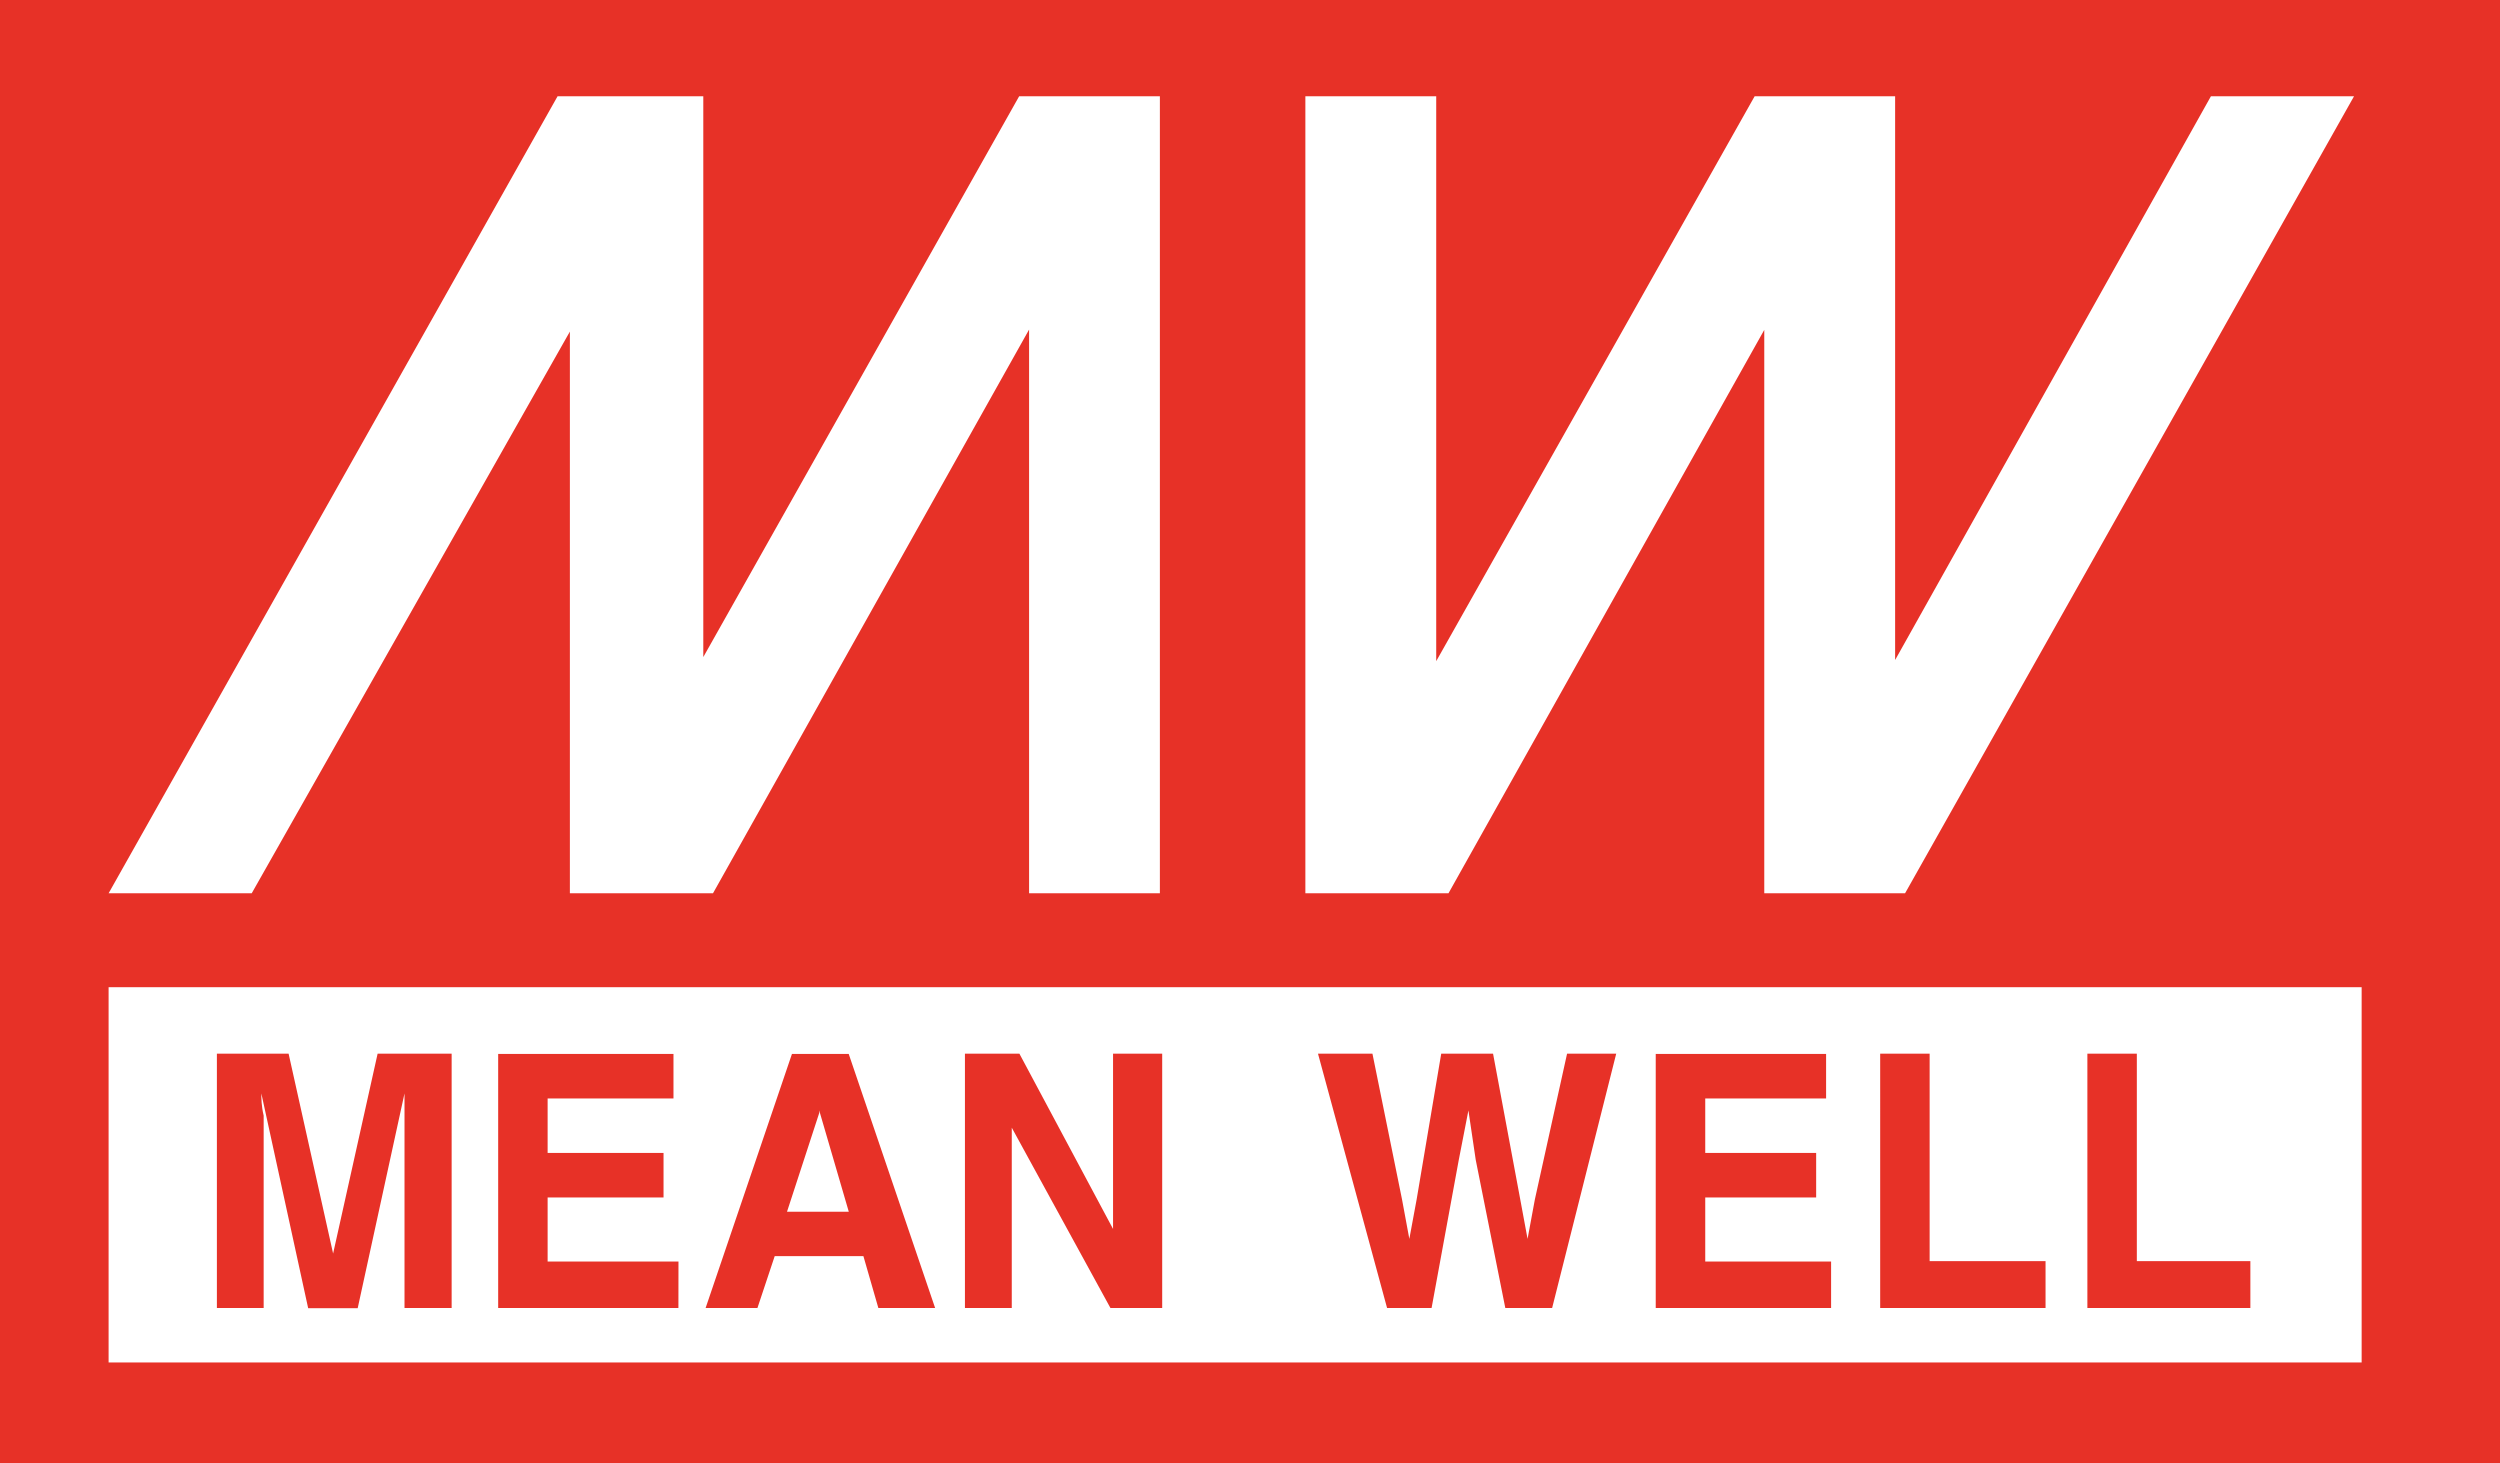 <?xml version="1.0" encoding="utf-8"?>
<!-- Generator: Adobe Illustrator 27.1.0, SVG Export Plug-In . SVG Version: 6.00 Build 0)  -->
<svg version="1.1" id="layer" xmlns="http://www.w3.org/2000/svg" xmlns:xlink="http://www.w3.org/1999/xlink" x="0px" y="0px"
	 viewBox="0 0 41 24" enable-background="new 0 0 41 24" xml:space="preserve">
<rect fill="#E73127" width="41" height="24"/>
<path fill="#FFFFFF" d="M13.435,19.872h0.485l-0.485-1.661v0.043l-0.528,1.618H13.435z M36.907,21.451h-2.674V17.28h0.811v3.403
	h1.862V21.451z M33.547,21.451h-2.712V17.28h0.811v3.403h1.901V21.451z M30.029,21.451h-2.875v-4.166h2.794v0.73h-1.982v0.893h1.819
	v0.73h-1.819v1.051h2.064V21.451z M26.506,17.28l-1.051,4.171h-0.768l-0.485-2.429l-0.12-0.811l-0.158,0.811l-0.446,2.429h-0.73
	l-1.133-4.171h0.893l0.485,2.39l0.12,0.648l0.12-0.648l0.403-2.39h0.85l0.446,2.39l0.12,0.648l0.12-0.648l0.528-2.39H26.506z
	 M19.061,21.451h-0.85l-1.618-2.957v2.957h-0.768V17.28h0.893l1.536,2.875V17.28h0.806V21.451z M15.336,21.451h-0.931l-0.245-0.85
	h-0.725h-0.73l-0.283,0.85h-0.85l1.416-4.166h0.446h0.485L15.336,21.451z M11.126,21.451H8.17v-4.166h2.875v0.73H8.981v0.893h1.901
	v0.73H8.981v1.051h2.146C11.126,20.688,11.126,21.451,11.126,21.451z M7.402,21.451H6.634v-2.832v-0.322v-0.365l-0.768,3.523H5.054
	l-0.768-3.523c0,0.082,0,0.202,0.038,0.365v0.322v2.832H3.557V17.28h1.176l0.73,3.278l0.73-3.278h1.214v4.171H7.402z M38.731,16.19
	H1.781v6.154h36.95V16.19z"/>
<polygon fill="#FFFFFF" points="16.877,1.579 16.714,1.579 11.534,10.776 11.534,1.579 9.346,1.579 9.144,1.579 1.781,14.65 
	4.128,14.65 9.346,5.438 9.346,14.65 11.693,14.65 16.877,5.405 16.877,14.65 19.022,14.65 19.022,1.579 "/>
<polygon fill="#FFFFFF" points="36.259,1.579 31.08,10.824 31.08,1.579 28.934,1.579 28.776,1.579 23.554,10.843 23.554,1.579 
	21.408,1.579 21.408,14.65 23.755,14.65 28.934,5.41 28.934,14.65 31.243,14.65 38.606,1.579 "/>
</svg>
